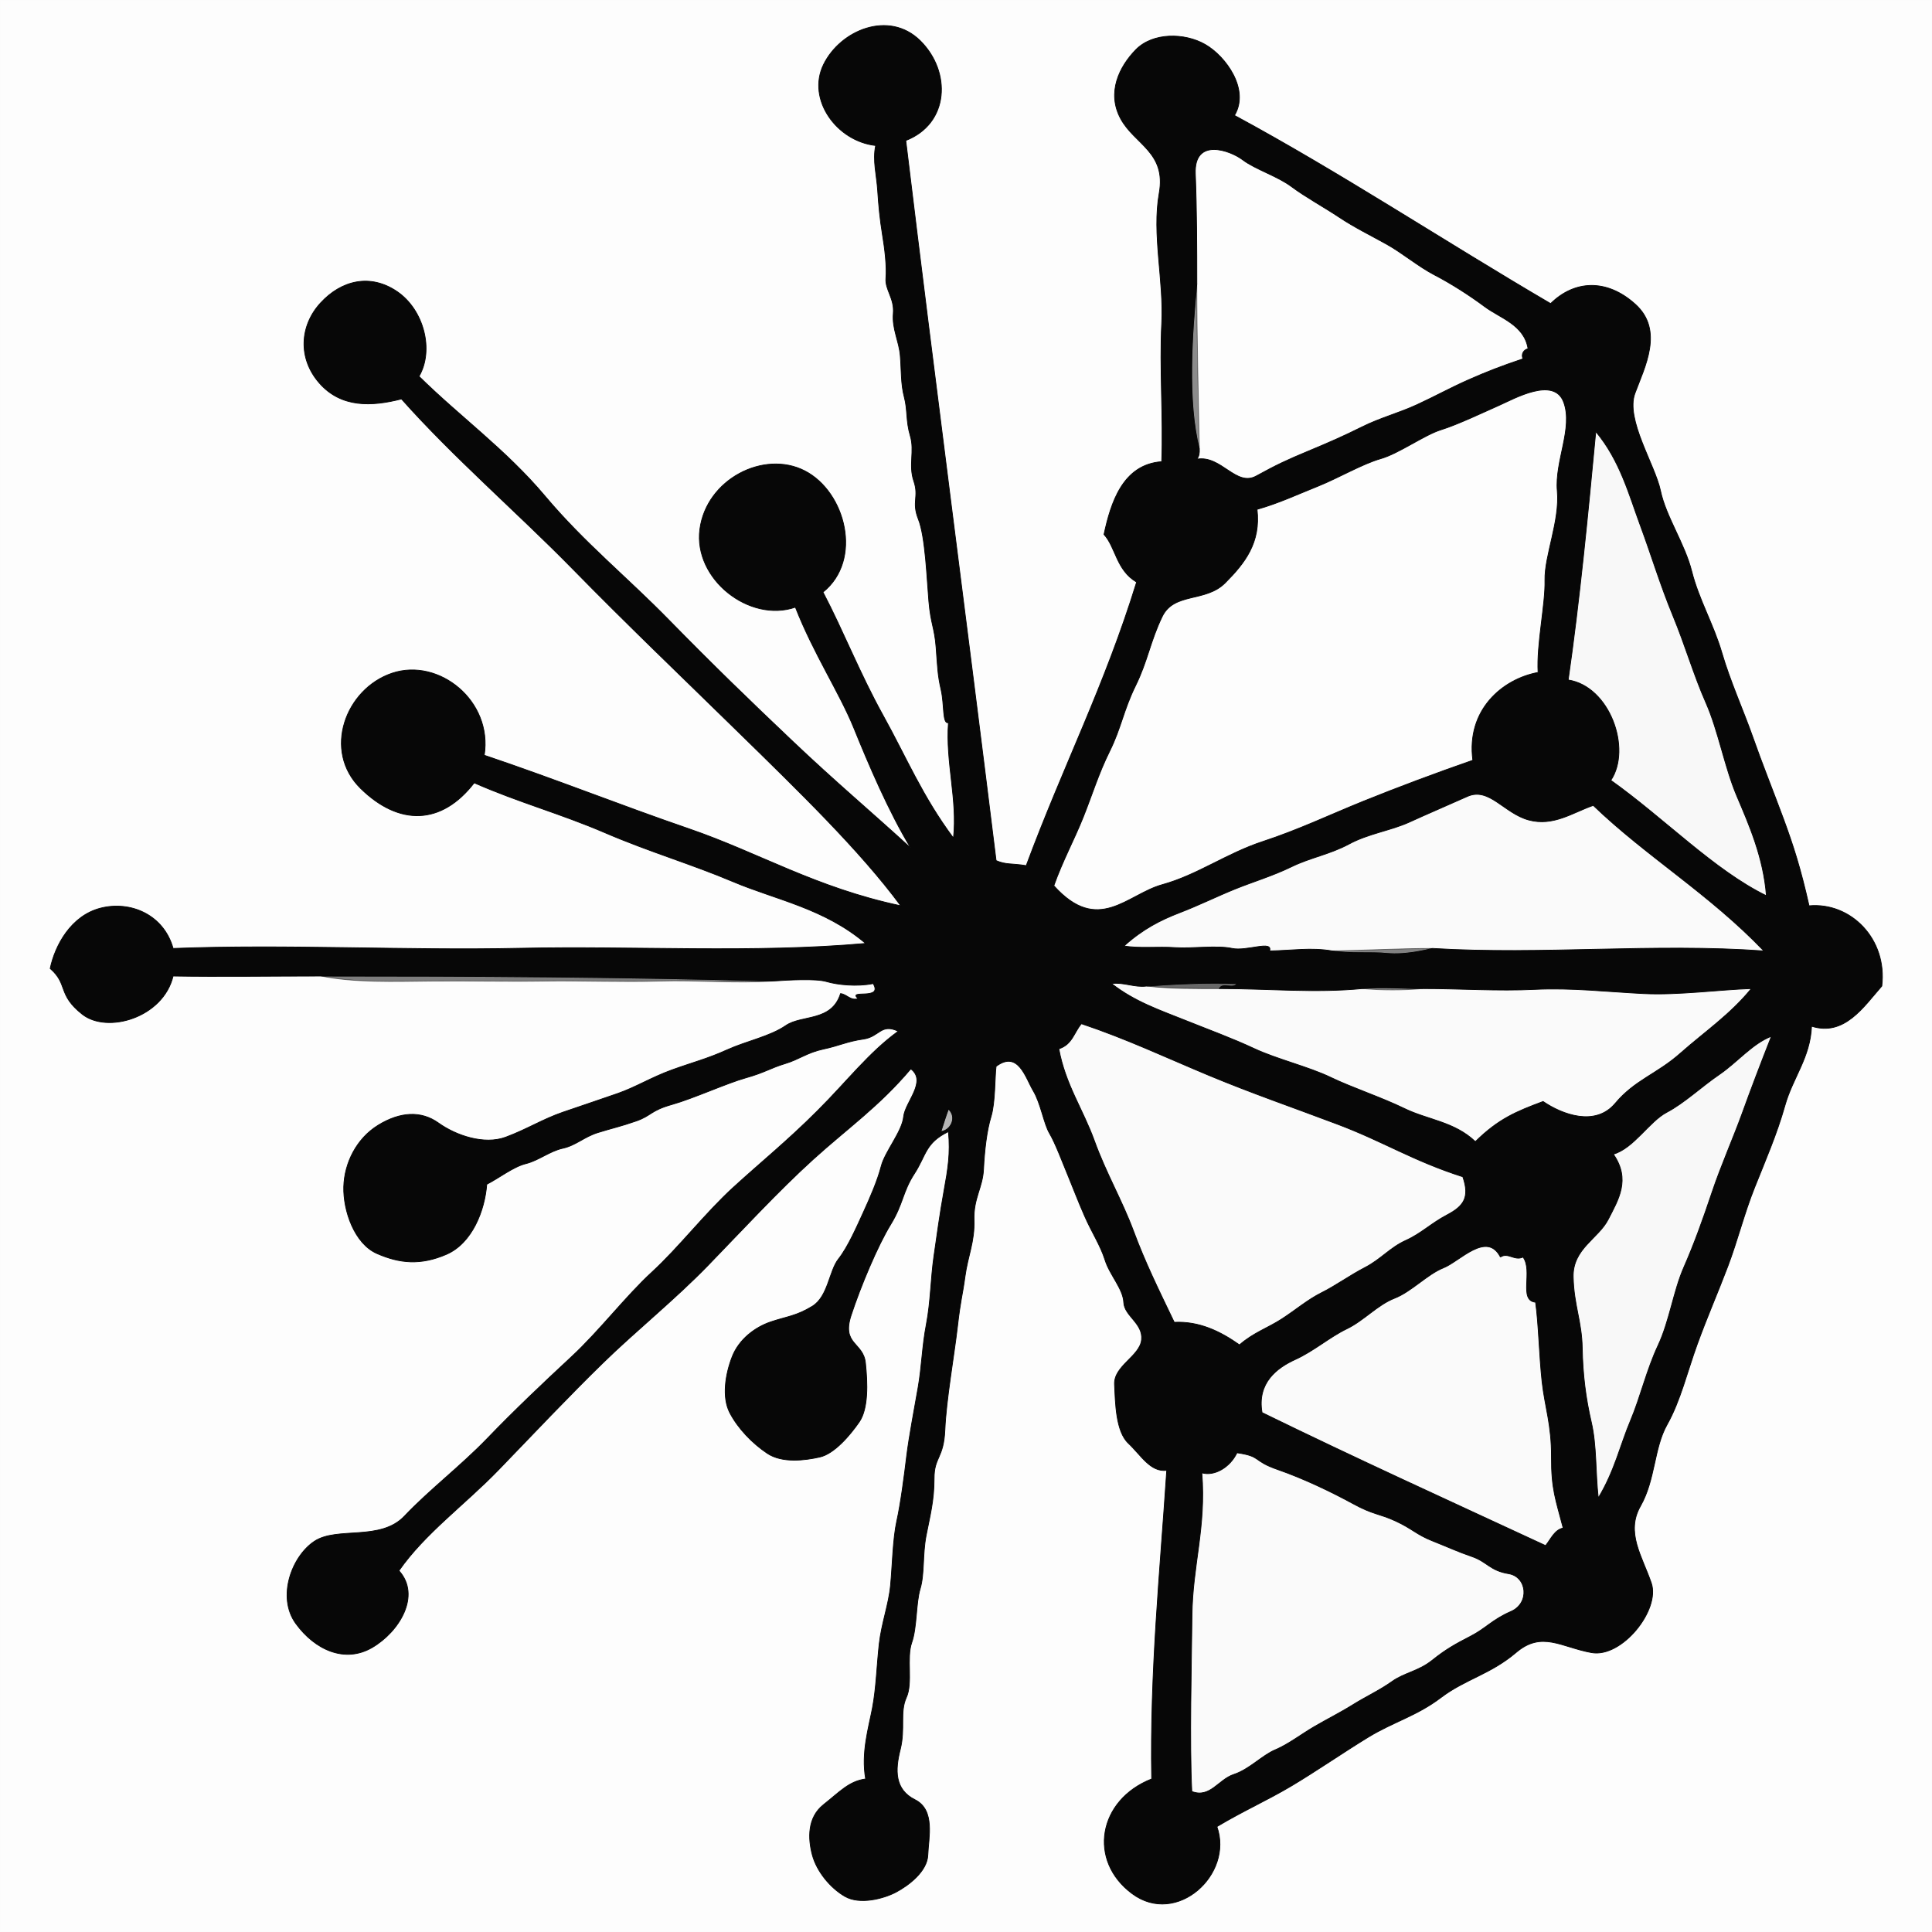 <svg xmlns="http://www.w3.org/2000/svg" xmlns:v="https://svgstorm.com"
viewBox = "0 0 770 770"
width="770"
height="770">
<g fill="None" fill-opacity="0.0" stroke="#000000" stroke-opacity="0.01" stroke-width="0.3"><path d="
M 0.00 770.00 
L 770.00 770.00
L 770.00 0.00
L 0.00 0.00
L 0.00 770.00
M 308.00 391.00 
C 293.01 392.02 278.05 390.54 263.00 391.00 C 247.95 391.46 232.03 390.77 217.00 391.00 C 201.97 391.23 186.90 390.85 172.00 391.00 C 157.10 391.15 141.34 391.72 128.00 389.00
C 108.42 389.00 87.17 389.32 69.00 389.00
C 64.99 405.64 42.72 412.10 32.75 404.20 C 22.79 396.30 27.26 392.30 20.00 386.00
C 21.91 376.88 28.22 364.97 40.08 361.94 C 51.94 358.91 65.23 364.49 69.00 378.00
C 114.19 376.25 161.66 378.91 207.07 377.93 C 252.49 376.94 300.51 380.00 345.00 376.00
C 328.54 361.99 309.04 358.54 292.23 351.42 C 275.42 344.31 259.02 339.58 241.08 331.87 C 223.14 324.16 206.84 319.85 189.00 312.00
C 175.96 328.89 159.06 329.24 143.75 314.25 C 128.45 299.26 137.70 274.51 156.30 268.29 C 174.90 262.07 196.41 279.30 193.00 301.00
C 222.53 310.97 246.82 320.77 274.70 330.35 C 302.57 339.93 325.06 353.79 359.00 361.00
C 342.78 338.97 317.70 314.71 294.75 292.25 C 271.81 269.79 249.63 248.61 228.25 226.75 C 206.87 204.90 180.59 182.19 160.00 159.00
C 148.07 162.08 135.96 162.54 127.30 152.70 C 118.65 142.85 119.44 129.79 127.75 120.75 C 136.06 111.70 147.57 108.94 158.25 116.19 C 168.93 123.45 173.07 139.57 167.00 150.00
C 183.27 166.06 201.59 179.14 217.25 197.75 C 232.90 216.36 249.88 229.98 266.75 247.25 C 283.62 264.51 299.27 279.67 316.25 295.75 C 333.22 311.83 346.37 322.81 363.00 338.00
C 354.15 323.39 346.14 304.54 340.36 290.29 C 334.58 276.04 324.33 260.69 317.00 242.00
C 298.68 248.33 276.32 230.79 278.93 210.92 C 281.55 191.05 304.37 179.28 320.71 187.64 C 337.05 196.00 343.98 223.19 328.00 236.00
C 336.13 251.54 342.67 268.39 351.93 285.08 C 361.20 301.78 367.57 317.33 380.00 334.00
C 381.66 318.68 376.83 303.87 378.00 288.00
C 375.52 288.75 376.44 280.84 375.07 274.92 C 373.69 269.00 373.67 265.71 373.07 257.93 C 372.47 250.14 370.98 248.77 370.20 239.75 C 369.42 230.73 368.83 213.97 366.03 206.96 C 363.23 199.94 366.38 198.16 364.20 191.75 C 362.02 185.35 364.60 179.78 362.80 173.75 C 361.00 167.72 361.78 163.46 360.40 158.25 C 359.01 153.04 359.28 147.55 358.80 141.75 C 358.32 135.96 355.50 131.09 356.02 124.97 C 356.54 118.86 352.68 115.51 353.08 110.87 C 353.48 106.23 352.62 99.04 351.67 93.33 C 350.73 87.61 350.14 81.61 349.78 75.78 C 349.42 69.95 347.72 63.91 349.00 58.00
C 333.36 56.24 321.50 39.56 328.21 25.76 C 334.92 11.97 354.35 3.95 366.77 16.24 C 379.19 28.52 378.42 49.22 361.00 56.00
C 372.80 153.62 384.87 244.87 397.00 343.00
C 401.08 344.75 403.05 344.01 409.00 345.00
C 424.03 304.58 440.15 273.63 453.00 232.00
C 444.85 227.19 444.70 218.13 440.00 213.00
C 442.71 200.42 447.45 185.11 463.00 184.00
C 463.67 166.47 462.10 146.27 463.00 129.00 C 463.90 111.73 459.07 93.38 462.00 77.00 C 464.93 60.62 452.15 57.58 446.61 47.25 C 441.06 36.91 446.03 26.58 452.75 19.75 C 459.48 12.93 472.07 13.01 480.30 17.71 C 488.53 22.41 498.19 35.69 492.00 46.00
C 534.29 68.85 575.02 95.82 618.00 121.00
C 627.33 111.76 640.23 110.85 651.75 121.25 C 663.27 131.65 655.46 146.33 651.61 156.75 C 647.75 167.18 659.61 185.19 661.79 195.57 C 663.97 205.95 671.46 216.60 674.26 227.75 C 677.07 238.90 682.93 248.77 686.26 260.19 C 689.59 271.60 694.91 283.33 698.58 293.77 C 702.24 304.21 706.68 315.21 710.76 326.25 C 714.83 337.29 717.68 346.22 721.00 361.00
C 737.50 359.49 752.27 374.12 750.00 393.00
C 742.69 401.33 735.07 413.14 722.00 409.00
C 721.47 421.61 714.52 429.44 711.36 440.71 C 708.19 451.99 703.48 462.78 699.29 473.30 C 695.09 483.82 692.57 494.27 688.60 504.75 C 684.63 515.22 680.38 524.88 676.43 535.77 C 672.47 546.66 669.75 558.30 664.42 567.77 C 659.10 577.24 659.79 589.73 653.81 600.25 C 647.82 610.76 654.47 620.22 658.13 630.92 C 661.79 641.61 646.41 660.83 634.30 658.65 C 622.20 656.46 614.50 649.86 604.25 658.59 C 593.99 667.32 583.94 669.23 574.25 676.59 C 564.56 683.94 555.32 686.23 545.25 692.39 C 535.18 698.55 524.60 705.88 514.75 711.75 C 504.89 717.62 495.72 721.59 485.75 728.19
C 491.73 747.02 468.99 767.86 451.25 754.74 C 433.51 741.62 437.59 717.41 459.00 709.00
C 458.26 666.34 462.29 626.98 465.00 586.00
C 458.50 586.81 454.82 580.04 449.74 575.25 C 444.65 570.46 444.56 559.13 444.20 551.75 C 443.84 544.37 454.30 540.54 454.97 533.97 C 455.65 527.40 448.12 524.53 447.87 519.08 C 447.62 513.63 442.27 508.13 440.43 502.23 C 438.58 496.33 435.17 491.27 432.29 484.70 C 429.41 478.12 428.17 474.66 425.87 469.08 C 423.56 463.50 420.57 455.52 418.29 451.70 C 416.01 447.88 414.81 439.75 411.81 434.75 C 408.80 429.76 405.85 418.37 397.00 425.00
C 396.43 429.37 396.70 439.39 394.98 445.03 C 393.25 450.67 392.36 458.59 391.99 466.01 C 391.63 473.43 387.93 477.54 388.21 486.23 C 388.50 494.92 385.71 500.57 384.61 508.75 C 383.50 516.93 382.90 517.46 381.60 528.75 C 380.30 540.03 377.09 558.12 376.60 569.75 C 376.12 581.39 372.26 580.53 372.29 589.30 C 372.32 598.08 370.55 604.52 369.09 612.10 C 367.64 619.68 368.49 627.36 366.74 633.19 C 364.99 639.01 365.52 648.57 363.36 654.70 C 361.20 660.83 363.88 670.76 361.22 676.56 C 358.56 682.37 360.89 688.97 358.80 697.25 C 356.71 705.53 356.52 713.22 364.70 717.30 C 372.87 721.39 370.02 732.62 369.80 739.25 C 369.59 745.87 362.00 751.54 357.08 754.13 C 352.16 756.72 342.68 759.23 336.75 755.81 C 330.81 752.39 325.45 745.72 323.74 739.25 C 322.03 732.79 321.70 724.39 328.23 719.23 C 334.76 714.07 338.33 709.92 345.00 709.00
C 343.15 698.62 346.20 688.61 347.71 680.70 C 349.22 672.80 349.47 663.53 350.40 655.25 C 351.32 646.96 354.19 639.51 354.92 631.87 C 355.65 624.23 355.84 613.31 357.40 606.26 C 358.97 599.20 360.41 588.12 361.35 580.30 C 362.30 572.49 364.44 561.45 365.92 552.92 C 367.40 544.39 367.48 536.74 369.20 527.75 C 370.92 518.77 370.93 509.61 372.20 500.75 C 373.47 491.90 374.57 483.74 376.20 474.75 C 377.83 465.76 378.82 459.74 378.00 451.00
C 368.68 455.51 369.18 460.46 364.42 467.77 C 359.67 475.08 360.06 479.73 354.94 488.08 C 349.82 496.44 343.03 512.57 339.20 524.25 C 335.37 535.93 344.03 534.94 344.92 543.13 C 345.81 551.32 346.11 561.46 342.42 566.77 C 338.74 572.08 332.52 579.41 326.70 580.71 C 320.88 582.02 311.75 583.22 305.77 579.21 C 299.79 575.21 294.10 569.28 290.87 563.08 C 287.64 556.88 289.09 547.72 291.80 540.75 C 294.51 533.78 300.91 528.94 307.25 526.81 C 313.60 524.68 317.43 524.49 323.75 520.61 C 330.08 516.73 330.41 506.52 334.19 501.75 C 337.97 496.98 341.65 488.49 344.13 483.08 C 346.61 477.67 349.71 470.59 351.21 464.77 C 352.71 458.94 359.55 450.95 360.13 445.08 C 360.71 439.21 369.59 431.00 363.00 426.00
C 350.25 441.06 337.90 449.56 324.08 462.08 C 310.26 474.61 295.69 490.39 282.25 504.25 C 268.80 518.11 253.57 530.27 240.25 543.25 C 226.93 556.22 212.10 571.93 198.75 585.75 C 185.40 599.57 169.30 611.16 159.00 626.00
C 167.93 635.88 159.14 650.34 148.30 656.64 C 137.46 662.94 125.55 657.60 117.91 647.08 C 110.27 636.56 116.22 620.31 125.30 614.29 C 134.39 608.27 151.62 614.41 161.25 604.20 C 170.88 593.99 183.79 584.13 194.25 573.25 C 204.70 562.37 216.56 551.14 227.75 540.75 C 238.94 530.36 249.41 516.56 259.92 506.92 C 270.43 497.28 281.00 483.54 292.25 473.25 C 303.51 462.97 313.68 454.80 325.75 442.75 C 337.83 430.70 346.18 419.58 358.00 411.00
C 351.07 407.71 350.54 413.23 344.08 414.13 C 337.62 415.04 334.48 416.78 328.08 418.13 C 321.69 419.49 318.52 422.23 312.87 423.92 C 307.22 425.61 304.74 427.48 297.23 429.58 C 289.72 431.67 276.30 437.81 267.76 440.21 C 259.23 442.61 259.68 444.62 253.61 446.76 C 247.54 448.89 243.70 449.70 238.25 451.40 C 232.81 453.10 229.46 456.52 224.29 457.64 C 219.12 458.77 214.61 462.53 209.61 463.76 C 204.61 464.98 198.86 469.53 194.00 472.00
C 193.22 482.42 188.20 495.46 177.92 499.92 C 167.63 504.37 159.26 503.55 150.25 499.60 C 141.24 495.65 136.75 482.51 137.00 473.00 C 137.25 463.48 142.13 453.72 150.77 448.42 C 159.41 443.13 167.79 442.57 174.77 447.58 C 181.75 452.58 193.00 456.41 201.56 453.22 C 210.13 450.03 216.10 446.13 224.30 443.29 C 232.49 440.46 239.05 438.31 246.24 435.79 C 253.42 433.27 259.65 429.37 267.77 426.42 C 275.89 423.48 281.93 421.97 289.77 418.42 C 297.61 414.88 306.85 413.10 313.19 408.74 C 319.53 404.38 331.48 407.33 335.00 396.00
C 337.50 396.23 339.05 399.01 342.00 398.00
C 337.48 394.07 352.14 398.92 348.00 392.00
C 341.51 393.33 333.72 392.48 329.43 391.21 C 325.14 389.95 314.41 390.56 308.00 391.00 Z"/>
</g>
<g fill="None" fill-opacity="0.0" stroke="#000000" stroke-opacity="0.97" stroke-width="0.3"><path d="
M 128.00 389.00 
C 187.88 389.00 249.32 389.30 308.00 391.00
C 314.41 390.56 325.14 389.95 329.43 391.21 C 333.72 392.48 341.51 393.33 348.00 392.00
C 352.14 398.92 337.48 394.07 342.00 398.00
C 339.05 399.01 337.50 396.23 335.00 396.00
C 331.48 407.33 319.53 404.38 313.19 408.74 C 306.85 413.10 297.61 414.88 289.77 418.42 C 281.93 421.97 275.89 423.48 267.77 426.42 C 259.65 429.37 253.42 433.27 246.24 435.79 C 239.05 438.31 232.49 440.46 224.30 443.29 C 216.10 446.13 210.13 450.03 201.56 453.22 C 193.00 456.41 181.75 452.58 174.77 447.58 C 167.79 442.57 159.41 443.13 150.77 448.42 C 142.13 453.72 137.25 463.48 137.00 473.00 C 136.75 482.51 141.24 495.65 150.25 499.60 C 159.26 503.55 167.63 504.37 177.92 499.92 C 188.20 495.46 193.22 482.42 194.00 472.00
C 198.86 469.53 204.61 464.98 209.61 463.76 C 214.61 462.53 219.12 458.77 224.29 457.64 C 229.46 456.52 232.81 453.10 238.25 451.40 C 243.70 449.70 247.54 448.89 253.61 446.76 C 259.68 444.62 259.23 442.61 267.76 440.21 C 276.30 437.81 289.72 431.67 297.23 429.58 C 304.74 427.48 307.22 425.61 312.87 423.92 C 318.52 422.23 321.69 419.49 328.08 418.13 C 334.48 416.78 337.62 415.04 344.08 414.13 C 350.54 413.23 351.07 407.71 358.00 411.00
C 346.18 419.58 337.83 430.70 325.75 442.75 C 313.68 454.80 303.51 462.97 292.25 473.25 C 281.00 483.54 270.43 497.28 259.92 506.92 C 249.41 516.56 238.94 530.36 227.75 540.75 C 216.56 551.14 204.70 562.37 194.25 573.25 C 183.79 584.13 170.88 593.99 161.25 604.20 C 151.62 614.41 134.39 608.27 125.30 614.29 C 116.22 620.31 110.27 636.56 117.91 647.08 C 125.55 657.60 137.46 662.94 148.30 656.64 C 159.14 650.34 167.93 635.88 159.00 626.00
C 169.30 611.16 185.40 599.57 198.75 585.75 C 212.10 571.93 226.93 556.22 240.25 543.25 C 253.57 530.27 268.80 518.11 282.25 504.25 C 295.69 490.39 310.26 474.61 324.08 462.08 C 337.90 449.56 350.25 441.06 363.00 426.00
C 369.59 431.00 360.71 439.21 360.13 445.08 C 359.55 450.95 352.71 458.94 351.21 464.77 C 349.71 470.59 346.61 477.67 344.13 483.08 C 341.65 488.49 337.97 496.98 334.19 501.75 C 330.41 506.52 330.08 516.73 323.75 520.61 C 317.43 524.49 313.60 524.68 307.25 526.81 C 300.91 528.94 294.51 533.78 291.80 540.75 C 289.09 547.72 287.64 556.88 290.87 563.08 C 294.10 569.28 299.79 575.21 305.77 579.21 C 311.75 583.22 320.88 582.02 326.70 580.71 C 332.52 579.41 338.74 572.08 342.42 566.77 C 346.11 561.46 345.81 551.32 344.92 543.13 C 344.03 534.94 335.37 535.93 339.20 524.25 C 343.03 512.57 349.82 496.44 354.94 488.08 C 360.06 479.73 359.67 475.08 364.42 467.77 C 369.18 460.46 368.68 455.51 378.00 451.00
C 378.82 459.74 377.83 465.76 376.20 474.75 C 374.57 483.74 373.47 491.90 372.20 500.75 C 370.93 509.61 370.92 518.77 369.20 527.75 C 367.48 536.74 367.40 544.39 365.92 552.92 C 364.44 561.45 362.30 572.49 361.35 580.30 C 360.41 588.12 358.97 599.20 357.40 606.26 C 355.84 613.31 355.65 624.23 354.92 631.87 C 354.19 639.51 351.32 646.96 350.40 655.25 C 349.47 663.53 349.22 672.80 347.71 680.70 C 346.20 688.61 343.15 698.62 345.00 709.00
C 338.33 709.92 334.76 714.07 328.23 719.23 C 321.70 724.39 322.03 732.79 323.74 739.25 C 325.45 745.72 330.81 752.39 336.75 755.81 C 342.68 759.23 352.16 756.72 357.08 754.13 C 362.00 751.54 369.59 745.87 369.80 739.25 C 370.02 732.62 372.87 721.39 364.70 717.30 C 356.52 713.22 356.71 705.53 358.80 697.25 C 360.89 688.97 358.56 682.37 361.22 676.56 C 363.88 670.76 361.20 660.83 363.36 654.70 C 365.52 648.57 364.99 639.01 366.74 633.19 C 368.49 627.36 367.64 619.68 369.09 612.10 C 370.55 604.52 372.32 598.08 372.29 589.30 C 372.26 580.53 376.12 581.39 376.60 569.75 C 377.09 558.12 380.30 540.03 381.60 528.75 C 382.90 517.46 383.50 516.93 384.61 508.75 C 385.71 500.57 388.50 494.92 388.21 486.23 C 387.93 477.54 391.63 473.43 391.99 466.01 C 392.36 458.59 393.25 450.67 394.98 445.03 C 396.70 439.39 396.43 429.37 397.00 425.00
C 405.85 418.37 408.80 429.76 411.81 434.75 C 414.81 439.75 416.01 447.88 418.29 451.70 C 420.57 455.52 423.56 463.50 425.87 469.08 C 428.17 474.66 429.41 478.12 432.29 484.70 C 435.17 491.27 438.58 496.33 440.43 502.23 C 442.27 508.13 447.62 513.63 447.87 519.08 C 448.12 524.53 455.65 527.40 454.97 533.97 C 454.30 540.54 443.84 544.37 444.20 551.75 C 444.56 559.13 444.65 570.46 449.74 575.25 C 454.82 580.04 458.50 586.81 465.00 586.00
C 462.29 626.98 458.26 666.34 459.00 709.00
C 437.59 717.41 433.51 741.62 451.25 754.74 C 468.99 767.86 491.73 747.02 485.00 728.00
C 495.72 721.59 504.89 717.62 514.75 711.75 C 524.60 705.88 535.18 698.55 545.25 692.39 C 555.32 686.23 564.56 683.94 574.25 676.59 C 583.94 669.23 593.99 667.32 604.25 658.59 C 614.50 649.86 622.20 656.46 634.30 658.65 C 646.41 660.83 661.79 641.61 658.13 630.92 C 654.47 620.22 647.82 610.76 653.81 600.25 C 659.79 589.73 659.10 577.24 664.42 567.77 C 669.75 558.30 672.47 546.66 676.43 535.77 C 680.38 524.88 684.63 515.22 688.60 504.75 C 692.57 494.27 695.09 483.82 699.29 473.30 C 703.48 462.78 708.19 451.99 711.36 440.71 C 714.52 429.44 721.47 421.61 722.00 409.00
C 735.07 413.14 742.69 401.33 750.00 393.00
C 752.27 374.12 737.50 359.49 721.00 361.00
C 717.68 346.22 714.83 337.29 710.76 326.25 C 706.68 315.21 702.24 304.21 698.58 293.77 C 694.91 283.33 689.59 271.60 686.26 260.19 C 682.93 248.77 677.07 238.90 674.26 227.75 C 671.46 216.60 663.97 205.95 661.79 195.57 C 659.61 185.19 647.75 167.18 651.61 156.75 C 655.46 146.33 663.27 131.65 651.75 121.25 C 640.23 110.85 627.33 111.76 618.00 121.00
C 575.02 95.82 534.29 68.85 492.00 46.00
C 498.19 35.69 488.53 22.41 480.30 17.71 C 472.07 13.01 459.48 12.93 452.75 19.75 C 446.03 26.58 441.06 36.91 446.61 47.25 C 452.15 57.58 464.93 60.62 462.00 77.00 C 459.07 93.38 463.90 111.73 463.00 129.00 C 462.10 146.27 463.67 166.47 463.00 184.00
C 447.45 185.11 442.71 200.42 440.00 213.00
C 444.70 218.13 444.85 227.19 453.00 232.00
C 440.15 273.63 424.03 304.58 409.00 345.00
C 403.05 344.01 401.08 344.75 397.00 343.00
C 384.87 244.87 372.80 153.62 361.00 56.00
C 378.42 49.22 379.19 28.52 366.77 16.24 C 354.35 3.95 334.92 11.97 328.21 25.76 C 321.50 39.56 333.36 56.24 349.00 58.00
C 347.72 63.91 349.42 69.95 349.78 75.78 C 350.14 81.61 350.73 87.61 351.67 93.33 C 352.62 99.04 353.48 106.23 353.08 110.87 C 352.68 115.51 356.54 118.86 356.02 124.97 C 355.50 131.09 358.32 135.96 358.80 141.75 C 359.28 147.55 359.01 153.04 360.40 158.25 C 361.78 163.46 361.00 167.72 362.80 173.75 C 364.60 179.78 362.02 185.35 364.20 191.75 C 366.38 198.16 363.23 199.94 366.03 206.96 C 368.83 213.97 369.42 230.73 370.20 239.75 C 370.98 248.77 372.47 250.14 373.07 257.93 C 373.67 265.71 373.69 269.00 375.07 274.92 C 376.44 280.84 375.52 288.75 378.00 288.00
C 376.83 303.87 381.66 318.68 380.00 334.00
C 367.57 317.33 361.20 301.78 351.93 285.08 C 342.67 268.39 336.13 251.54 328.00 236.00
C 343.98 223.19 337.05 196.00 320.71 187.64 C 304.37 179.28 281.55 191.05 278.93 210.92 C 276.32 230.79 298.68 248.33 317.00 242.00
C 324.33 260.69 334.58 276.04 340.36 290.29 C 346.14 304.54 354.15 323.39 363.00 338.00
C 346.37 322.81 333.22 311.83 316.25 295.75 C 299.27 279.67 283.62 264.51 266.75 247.25 C 249.88 229.98 232.90 216.36 217.25 197.75 C 201.59 179.14 183.27 166.06 167.00 150.00
C 173.07 139.57 168.93 123.45 158.25 116.19 C 147.57 108.94 136.06 111.70 127.75 120.75 C 119.44 129.79 118.65 142.85 127.30 152.70 C 135.96 162.54 148.07 162.08 160.00 159.00
C 180.59 182.19 206.87 204.90 228.25 226.75 C 249.63 248.61 271.81 269.79 294.75 292.25 C 317.70 314.71 342.78 338.97 359.00 361.00
C 325.06 353.79 302.57 339.93 274.70 330.35 C 246.82 320.77 222.53 310.97 193.00 301.00
C 196.41 279.30 174.90 262.07 156.30 268.29 C 137.70 274.51 128.45 299.26 143.75 314.25 C 159.06 329.24 175.96 328.89 189.00 312.00
C 206.84 319.85 223.14 324.16 241.08 331.87 C 259.02 339.58 275.42 344.31 292.23 351.42 C 309.04 358.54 328.54 361.99 345.00 376.00
C 300.51 380.00 252.49 376.94 207.07 377.93 C 161.66 378.91 114.19 376.25 69.00 378.00
C 65.23 364.49 51.94 358.91 40.08 361.94 C 28.22 364.97 21.91 376.88 20.00 386.00
C 27.26 392.30 22.79 396.30 32.75 404.20 C 42.72 412.10 64.99 405.64 69.00 389.00
C 87.17 389.32 108.42 389.00 128.00 389.00
M 478.00 179.00 
C 473.08 159.90 475.12 132.39 477.00 113.00
C 477.00 98.08 476.98 83.87 476.40 69.26 C 475.83 54.64 490.29 59.92 495.30 63.71 C 500.32 67.51 509.03 70.13 514.75 74.39 C 520.48 78.66 527.64 82.51 533.75 86.59 C 539.87 90.67 546.47 93.88 552.75 97.39 C 559.04 100.91 565.21 106.19 571.75 109.59 C 578.29 112.98 585.62 117.66 591.77 122.24 C 597.92 126.81 607.53 129.47 609.00 139.00
C 607.35 139.32 606.11 141.12 607.00 143.00
C 598.34 145.92 592.55 148.16 585.25 151.39 C 577.95 154.62 572.24 157.83 564.81 161.26 C 557.38 164.69 550.27 166.45 542.75 170.19 C 535.23 173.93 529.80 176.30 521.43 179.79 C 513.06 183.27 508.82 185.24 500.70 189.71 C 492.58 194.19 486.73 181.31 477.00 183.00
C 477.93 181.86 478.08 180.45 478.00 179.00
M 613.00 268.00 
C 598.89 270.60 584.32 282.84 587.00 303.00
C 572.61 307.99 556.79 313.91 543.25 319.39 C 529.71 324.87 517.68 330.66 503.25 335.40 C 488.83 340.14 477.23 348.71 463.23 352.58 C 449.23 356.44 437.69 372.69 420.00 353.00
C 423.57 342.96 428.06 334.84 431.71 325.70 C 435.37 316.55 437.79 308.39 442.30 299.30 C 446.81 290.20 447.78 283.03 452.59 273.25 C 457.40 263.47 458.44 255.59 463.19 245.75 C 467.94 235.91 480.43 240.20 488.30 232.30 C 496.17 224.40 502.54 216.24 501.00 203.00
C 509.60 200.58 517.18 197.01 525.24 193.79 C 533.30 190.56 543.03 184.86 550.25 182.81 C 557.48 180.76 567.72 173.32 574.30 171.29 C 580.88 169.26 592.05 163.95 597.77 161.42 C 603.49 158.90 619.33 149.91 623.19 160.25 C 627.05 170.60 619.59 183.76 620.66 195.68 C 621.73 207.59 615.52 221.45 615.74 231.19 C 615.97 240.92 612.35 256.80 613.00 268.00
M 704.00 357.00 
C 683.11 346.78 663.52 326.33 642.00 311.00
C 650.42 298.38 641.54 273.53 625.00 271.00
C 629.54 239.62 632.88 205.09 636.00 172.00
C 645.64 183.48 649.29 197.36 653.71 209.30 C 658.14 221.25 661.66 233.07 666.71 245.30 C 671.76 257.53 674.98 268.96 679.92 280.13 C 684.85 291.30 687.37 305.84 692.21 317.24 C 697.05 328.63 702.84 341.76 704.00 357.00
M 571.00 378.00 
C 568.34 378.68 559.94 380.67 553.00 380.00 C 546.06 379.33 537.84 380.18 531.00 379.00
C 522.46 377.53 515.09 378.83 506.00 379.00
C 507.36 374.55 496.94 379.27 490.98 377.98 C 485.01 376.68 474.99 378.14 468.33 377.67 C 461.67 377.20 453.82 378.08 448.00 377.00
C 455.48 370.26 462.54 366.68 470.19 363.74 C 477.84 360.80 485.12 357.19 492.30 354.29 C 499.49 351.39 507.29 349.07 514.77 345.42 C 522.25 341.78 530.07 340.48 537.71 336.36 C 545.36 332.23 554.37 331.00 561.70 327.65 C 569.02 324.30 576.05 321.34 584.77 317.43 C 593.49 313.51 599.39 324.12 609.25 326.80 C 619.10 329.48 626.91 323.78 635.00 321.00
C 656.16 341.36 681.19 356.22 703.00 379.00
C 659.16 375.84 614.84 380.66 571.00 378.00
M 457.00 393.00 
C 468.20 392.14 481.07 391.56 493.00 392.00
C 491.67 394.50 487.26 391.43 486.00 394.00
C 505.27 394.00 524.10 395.83 543.00 394.00
C 550.74 393.25 558.81 394.00 567.00 394.00
C 582.07 394.00 596.92 395.05 611.67 394.33 C 626.43 393.61 640.98 395.31 655.00 396.00 C 669.02 396.69 685.05 394.43 698.00 394.00
C 689.60 404.35 679.22 411.36 669.75 419.75 C 660.29 428.14 651.63 430.35 643.75 439.75 C 635.86 449.15 622.67 444.24 615.00 439.00
C 604.31 443.00 597.29 445.86 588.00 455.00
C 579.70 447.05 569.01 446.32 559.75 441.81 C 550.49 437.30 538.93 433.52 530.29 429.36 C 521.64 425.19 508.95 422.15 499.92 417.94 C 490.89 413.73 482.15 410.57 472.25 406.60 C 462.35 402.63 452.22 399.23 443.00 392.00
C 447.91 391.35 452.07 393.65 457.00 393.00
M 583.00 469.00 
C 585.90 477.34 583.24 480.76 576.75 484.19 C 570.26 487.61 566.49 491.57 560.25 494.39 C 554.00 497.22 550.41 501.84 544.08 505.13 C 537.76 508.42 532.38 512.38 526.75 515.19 C 521.11 518.00 516.33 522.16 510.75 525.75 C 505.16 529.34 499.57 531.14 494.00 536.00
C 486.33 530.58 477.93 526.52 468.00 527.00
C 461.45 513.38 456.37 503.02 451.81 490.75 C 447.25 478.48 440.80 467.48 436.20 454.75 C 431.60 442.02 424.62 432.27 422.00 418.00
C 427.38 416.30 428.05 411.43 431.00 408.00
C 448.85 413.97 464.62 421.43 481.77 428.58 C 498.92 435.72 514.66 441.11 533.08 448.06 C 551.50 455.01 563.08 462.62 583.00 469.00
M 706.00 413.00 
C 701.60 424.20 697.86 434.01 694.36 443.71 C 690.85 453.42 685.92 464.49 682.29 475.30 C 678.67 486.10 675.25 495.63 671.08 505.13 C 666.92 514.63 665.40 526.44 660.81 536.25 C 656.21 546.05 653.84 556.68 649.81 566.25 C 645.77 575.81 643.52 586.21 637.00 597.00
C 635.84 586.77 636.39 576.10 634.21 566.77 C 632.04 557.44 630.80 547.99 630.61 537.25 C 630.41 526.51 627.29 520.33 627.00 509.00 C 626.71 497.67 637.02 493.71 640.97 485.97 C 644.92 478.22 650.05 470.14 643.00 460.00
C 651.18 457.62 657.28 446.99 664.30 443.30 C 671.32 439.61 678.14 433.09 685.25 428.24 C 692.35 423.40 698.34 415.98 706.00 413.00
M 375.00 451.00 
C 376.26 447.05 376.92 444.91 378.00 442.00
C 381.51 445.14 379.07 450.51 375.00 451.00
M 598.00 501.00 
C 600.99 498.94 603.66 502.67 607.00 501.00
C 611.10 506.50 605.09 518.33 612.00 519.00
C 613.20 527.29 613.47 540.55 614.60 550.75 C 615.74 560.95 618.39 567.75 618.33 580.67 C 618.27 593.59 620.02 597.57 623.00 609.00
C 619.55 609.72 618.14 613.33 616.00 616.00
C 575.62 597.26 541.64 581.86 503.00 563.00
C 500.92 551.14 508.93 545.14 516.25 541.81 C 523.58 538.48 529.97 532.87 536.75 529.61 C 543.54 526.34 548.98 520.07 555.77 517.42 C 562.56 514.78 568.83 507.86 575.30 505.29 C 581.78 502.72 592.59 490.46 598.00 501.00
M 475.00 714.00 
C 474.02 694.19 474.86 663.99 475.07 643.92 C 475.28 623.86 480.74 608.78 479.00 587.00
C 484.02 588.46 490.24 584.80 493.00 579.00
C 503.07 580.48 498.92 582.12 509.30 585.71 C 519.68 589.31 530.94 594.75 539.19 599.26 C 547.43 603.77 549.57 603.14 556.23 606.21 C 562.89 609.28 564.50 611.59 570.92 614.13 C 577.34 616.67 580.80 618.35 586.75 620.40 C 592.69 622.45 593.85 625.99 601.25 627.19 C 608.66 628.39 609.77 638.95 602.23 642.24 C 594.69 645.52 592.25 648.96 586.08 652.13 C 579.92 655.30 576.16 657.41 570.75 661.75 C 565.33 666.09 559.70 666.65 554.75 670.19 C 549.79 673.72 544.33 676.21 539.25 679.39 C 534.16 682.57 528.93 685.16 523.75 688.19 C 518.56 691.22 513.48 695.19 508.25 697.39 C 503.01 699.60 497.92 705.18 491.75 707.20 C 485.59 709.21 482.31 716.79 475.00 714.00 Z"/>
</g>
<g fill="None" fill-opacity="0.0" stroke="#000000" stroke-opacity="0.01" stroke-width="0.3"><path d="
M 477.00 113.00 
C 477.00 134.57 477.60 157.06 478.00 179.00
C 478.08 180.45 477.93 181.86 477.00 183.00
C 486.73 181.31 492.58 194.19 500.70 189.71 C 508.82 185.24 513.06 183.27 521.43 179.79 C 529.80 176.30 535.23 173.93 542.75 170.19 C 550.27 166.45 557.38 164.69 564.81 161.26 C 572.24 157.83 577.95 154.62 585.25 151.39 C 592.55 148.16 598.34 145.92 607.00 143.00
C 606.11 141.12 607.35 139.32 609.00 139.00
C 607.53 129.47 597.92 126.81 591.77 122.24 C 585.62 117.66 578.29 112.98 571.75 109.59 C 565.21 106.19 559.04 100.91 552.75 97.39 C 546.47 93.88 539.87 90.67 533.75 86.59 C 527.64 82.51 520.48 78.66 514.75 74.39 C 509.03 70.13 500.32 67.51 495.30 63.71 C 490.29 59.92 475.83 54.64 476.40 69.26 C 476.98 83.87 477.00 98.08 477.00 113.00 Z"/>
</g>
<g fill="None" fill-opacity="0.0" stroke="#000000" stroke-opacity="0.45" stroke-width="0.3"><path d="
M 478.00 179.00 
C 477.60 157.06 477.00 134.57 477.00 113.00
C 475.12 132.39 473.08 159.90 478.00 179.00 Z"/>
</g>
<g fill="None" fill-opacity="0.0" stroke="#000000" stroke-opacity="0.01" stroke-width="0.3"><path d="
M 613.00 268.00 
C 612.35 256.80 615.97 240.92 615.74 231.19 C 615.52 221.45 621.73 207.59 620.66 195.68 C 619.59 183.76 627.05 170.60 623.19 160.25 C 619.33 149.91 603.49 158.90 597.77 161.42 C 592.05 163.95 580.88 169.26 574.30 171.29 C 567.72 173.32 557.48 180.76 550.25 182.81 C 543.03 184.86 533.30 190.56 525.24 193.79 C 517.18 197.01 509.60 200.58 501.00 203.00
C 502.54 216.24 496.17 224.40 488.30 232.30 C 480.43 240.20 467.94 235.91 463.19 245.75 C 458.44 255.59 457.40 263.47 452.59 273.25 C 447.78 283.03 446.81 290.20 442.30 299.30 C 437.79 308.39 435.37 316.55 431.71 325.70 C 428.06 334.84 423.57 342.96 420.00 353.00
C 437.69 372.69 449.23 356.44 463.23 352.58 C 477.23 348.71 488.83 340.14 503.25 335.40 C 517.68 330.66 529.71 324.87 543.25 319.39 C 556.79 313.91 572.61 307.99 587.00 303.00
C 584.32 282.84 598.89 270.60 613.00 268.00 Z"/>
</g>
<g fill="None" fill-opacity="0.0" stroke="#000000" stroke-opacity="0.03" stroke-width="0.3"><path d="
M 704.00 357.00 
C 702.84 341.76 697.05 328.63 692.21 317.24 C 687.37 305.84 684.85 291.30 679.92 280.13 C 674.98 268.96 671.76 257.53 666.71 245.30 C 661.66 233.07 658.14 221.25 653.71 209.30 C 649.29 197.36 645.64 183.48 636.00 172.00
C 632.88 205.09 629.54 239.62 625.00 271.00
C 641.54 273.53 650.42 298.38 642.00 311.00
C 663.52 326.33 683.11 346.78 704.00 357.00 Z"/>
</g>
<g fill="None" fill-opacity="0.0" stroke="#000000" stroke-opacity="0.02" stroke-width="0.3"><path d="
M 531.00 379.00 
C 543.49 378.78 557.77 378.00 571.00 378.00
C 614.84 380.66 659.16 375.84 703.00 379.00
C 681.19 356.22 656.16 341.36 635.00 321.00
C 626.91 323.78 619.10 329.48 609.25 326.80 C 599.39 324.12 593.49 313.51 584.77 317.43 C 576.05 321.34 569.02 324.30 561.70 327.65 C 554.37 331.00 545.36 332.23 537.71 336.36 C 530.07 340.48 522.25 341.78 514.77 345.42 C 507.29 349.07 499.49 351.39 492.30 354.29 C 485.12 357.19 477.84 360.80 470.19 363.74 C 462.54 366.68 455.48 370.26 448.00 377.00
C 453.82 378.08 461.67 377.20 468.33 377.67 C 474.99 378.14 485.01 376.68 490.98 377.98 C 496.94 379.27 507.36 374.55 506.00 379.00
C 515.09 378.83 522.46 377.53 531.00 379.00 Z"/>
</g>
<g fill="None" fill-opacity="0.0" stroke="#000000" stroke-opacity="0.49" stroke-width="0.3"><path d="
M 531.00 379.00 
C 537.84 380.18 546.06 379.33 553.00 380.00 C 559.94 380.67 568.34 378.68 571.00 378.00
C 557.77 378.00 543.49 378.78 531.00 379.00 Z"/>
</g>
<g fill="None" fill-opacity="0.0" stroke="#000000" stroke-opacity="0.51" stroke-width="0.3"><path d="
M 308.00 391.00 
C 249.32 389.30 187.88 389.00 128.00 389.00
C 141.34 391.72 157.10 391.15 172.00 391.00 C 186.90 390.85 201.97 391.23 217.00 391.00 C 232.03 390.77 247.95 391.46 263.00 391.00 C 278.05 390.54 293.01 392.02 308.00 391.00 Z"/>
</g>
<g fill="None" fill-opacity="0.0" stroke="#000000" stroke-opacity="0.02" stroke-width="0.3"><path d="
M 567.00 394.00 
C 559.45 394.73 550.48 394.72 543.00 394.00
C 524.10 395.83 505.27 394.00 486.00 394.00
C 476.27 394.00 466.34 394.10 457.00 393.00
C 452.07 393.65 447.91 391.35 443.00 392.00
C 452.22 399.23 462.35 402.63 472.25 406.60 C 482.15 410.57 490.89 413.73 499.92 417.94 C 508.95 422.15 521.64 425.19 530.29 429.36 C 538.93 433.52 550.49 437.30 559.75 441.81 C 569.01 446.32 579.70 447.05 588.00 455.00
C 597.29 445.86 604.31 443.00 615.00 439.00
C 622.67 444.24 635.86 449.15 643.75 439.75 C 651.63 430.35 660.29 428.14 669.75 419.75 C 679.22 411.36 689.60 404.35 698.00 394.00
C 685.05 394.43 669.02 396.69 655.00 396.00 C 640.98 395.31 626.43 393.61 611.67 394.33 C 596.92 395.05 582.07 394.00 567.00 394.00 Z"/>
</g>
<g fill="None" fill-opacity="0.0" stroke="#000000" stroke-opacity="0.59" stroke-width="0.3"><path d="
M 457.00 393.00 
C 466.34 394.10 476.27 394.00 486.00 394.00
C 487.26 391.43 491.67 394.50 493.00 392.00
C 481.07 391.56 468.20 392.14 457.00 393.00 Z"/>
</g>
<g fill="None" fill-opacity="0.0" stroke="#000000" stroke-opacity="0.46" stroke-width="0.3"><path d="
M 543.00 394.00 
C 550.48 394.72 559.45 394.73 567.00 394.00
C 558.81 394.00 550.74 393.25 543.00 394.00 Z"/>
</g>
<g fill="None" fill-opacity="0.0" stroke="#000000" stroke-opacity="0.02" stroke-width="0.3"><path d="
M 583.00 469.00 
C 563.08 462.62 551.50 455.01 533.08 448.06 C 514.66 441.11 498.92 435.72 481.77 428.58 C 464.62 421.43 448.85 413.97 431.00 408.00
C 428.05 411.43 427.38 416.30 422.00 418.00
C 424.62 432.27 431.60 442.02 436.20 454.75 C 440.80 467.48 447.25 478.48 451.81 490.75 C 456.37 503.02 461.45 513.38 468.00 527.00
C 477.93 526.52 486.33 530.58 494.00 536.00
C 499.57 531.14 505.16 529.34 510.75 525.75 C 516.33 522.16 521.11 518.00 526.75 515.19 C 532.38 512.38 537.76 508.42 544.08 505.13 C 550.41 501.84 554.00 497.22 560.25 494.39 C 566.49 491.57 570.26 487.61 576.75 484.19 C 583.24 480.76 585.90 477.34 583.00 469.00 Z"/>
</g>
<g fill="None" fill-opacity="0.0" stroke="#000000" stroke-opacity="0.03" stroke-width="0.3"><path d="
M 706.00 413.00 
C 698.34 415.98 692.35 423.40 685.25 428.24 C 678.14 433.09 671.32 439.61 664.30 443.30 C 657.28 446.99 651.18 457.62 643.00 460.00
C 650.05 470.14 644.92 478.22 640.97 485.97 C 637.02 493.71 626.71 497.67 627.00 509.00 C 627.29 520.33 630.41 526.51 630.61 537.25 C 630.80 547.99 632.04 557.44 634.21 566.77 C 636.39 576.10 635.84 586.77 637.00 597.00
C 643.52 586.21 645.77 575.81 649.81 566.25 C 653.84 556.68 656.21 546.05 660.81 536.25 C 665.40 526.44 666.92 514.63 671.08 505.13 C 675.25 495.63 678.67 486.10 682.29 475.30 C 685.92 464.49 690.85 453.42 694.36 443.71 C 697.86 434.01 701.60 424.20 706.00 413.00 Z"/>
</g>
<g fill="None" fill-opacity="0.0" stroke="#000000" stroke-opacity="0.29" stroke-width="0.3"><path d="
M 375.00 451.00 
C 379.07 450.51 381.51 445.14 378.00 442.00
C 376.92 444.91 376.26 447.05 375.00 451.00 Z"/>
</g>
<g fill="None" fill-opacity="0.0" stroke="#000000" stroke-opacity="0.02" stroke-width="0.3"><path d="
M 598.00 501.00 
C 592.59 490.46 581.78 502.72 575.30 505.29 C 568.83 507.86 562.56 514.78 555.77 517.42 C 548.98 520.07 543.54 526.34 536.75 529.61 C 529.97 532.87 523.58 538.48 516.25 541.81 C 508.93 545.14 500.92 551.14 503.00 563.00
C 541.64 581.86 575.62 597.26 616.00 616.00
C 618.14 613.33 619.55 609.72 623.00 609.00
C 620.02 597.57 618.27 593.59 618.33 580.67 C 618.39 567.75 615.74 560.95 614.60 550.75 C 613.47 540.55 613.20 527.29 612.00 519.00
C 605.09 518.33 611.10 506.50 607.00 501.00
C 603.66 502.67 600.99 498.94 598.00 501.00 Z"/>
</g>
<g fill="None" fill-opacity="0.0" stroke="#000000" stroke-opacity="0.02" stroke-width="0.3"><path d="
M 475.00 714.00 
C 482.31 716.79 485.59 709.21 491.75 707.20 C 497.92 705.18 503.01 699.60 508.25 697.39 C 513.48 695.19 518.56 691.22 523.75 688.19 C 528.93 685.16 534.16 682.57 539.25 679.39 C 544.33 676.21 549.79 673.72 554.75 670.19 C 559.70 666.65 565.33 666.09 570.75 661.75 C 576.16 657.41 579.92 655.30 586.08 652.13 C 592.25 648.96 594.69 645.52 602.23 642.24 C 609.77 638.95 608.66 628.39 601.25 627.19 C 593.85 625.99 592.69 622.45 586.75 620.40 C 580.80 618.35 577.34 616.67 570.92 614.13 C 564.50 611.59 562.89 609.28 556.23 606.21 C 549.57 603.14 547.43 603.77 539.19 599.26 C 530.94 594.75 519.68 589.31 509.30 585.71 C 498.92 582.12 503.07 580.48 493.00 579.00
C 490.24 584.80 484.02 588.46 479.00 587.00
C 480.74 608.78 475.28 623.86 475.07 643.92 C 474.86 663.99 474.02 694.19 475.00 714.00 Z"/>
</g>
<g fill="#000000" fill-opacity="0.01" stroke="None">
<path d="
M 0.00 770.00 
L 770.00 770.00
L 770.00 0.00
L 0.00 0.00
L 0.00 770.00
M 308.00 391.00 
C 293.01 392.02 278.05 390.54 263.00 391.00 C 247.95 391.46 232.03 390.77 217.00 391.00 C 201.97 391.23 186.90 390.85 172.00 391.00 C 157.10 391.15 141.34 391.72 128.00 389.00
C 108.42 389.00 87.17 389.32 69.00 389.00
C 64.99 405.64 42.72 412.10 32.75 404.20 C 22.79 396.30 27.26 392.30 20.00 386.00
C 21.91 376.88 28.22 364.97 40.08 361.94 C 51.94 358.91 65.23 364.49 69.00 378.00
C 114.19 376.25 161.66 378.91 207.07 377.93 C 252.49 376.94 300.51 380.00 345.00 376.00
C 328.54 361.99 309.04 358.54 292.23 351.42 C 275.42 344.31 259.02 339.58 241.08 331.87 C 223.14 324.16 206.84 319.85 189.00 312.00
C 175.96 328.89 159.06 329.24 143.75 314.25 C 128.45 299.26 137.70 274.51 156.30 268.29 C 174.90 262.07 196.41 279.30 193.00 301.00
C 222.53 310.97 246.82 320.77 274.70 330.35 C 302.57 339.93 325.06 353.79 359.00 361.00
C 342.78 338.97 317.70 314.71 294.75 292.25 C 271.81 269.79 249.63 248.61 228.25 226.75 C 206.87 204.90 180.59 182.19 160.00 159.00
C 148.07 162.08 135.96 162.54 127.30 152.70 C 118.65 142.85 119.44 129.79 127.75 120.75 C 136.06 111.70 147.57 108.94 158.25 116.19 C 168.93 123.45 173.07 139.57 167.00 150.00
C 183.27 166.06 201.59 179.14 217.25 197.75 C 232.90 216.36 249.88 229.98 266.75 247.25 C 283.62 264.51 299.27 279.67 316.25 295.75 C 333.22 311.83 346.37 322.81 363.00 338.00
C 354.15 323.39 346.14 304.54 340.36 290.29 C 334.58 276.04 324.33 260.69 317.00 242.00
C 298.68 248.33 276.32 230.79 278.93 210.92 C 281.55 191.05 304.37 179.28 320.71 187.64 C 337.05 196.00 343.98 223.19 328.00 236.00
C 336.13 251.54 342.67 268.39 351.93 285.08 C 361.20 301.78 367.57 317.33 380.00 334.00
C 381.66 318.68 376.83 303.87 378.00 288.00
C 375.52 288.75 376.44 280.84 375.07 274.92 C 373.69 269.00 373.67 265.71 373.07 257.93 C 372.47 250.14 370.98 248.77 370.20 239.75 C 369.42 230.73 368.83 213.97 366.03 206.96 C 363.23 199.94 366.38 198.16 364.20 191.75 C 362.02 185.35 364.60 179.78 362.80 173.75 C 361.00 167.72 361.78 163.46 360.40 158.25 C 359.01 153.04 359.28 147.55 358.80 141.75 C 358.32 135.96 355.50 131.09 356.02 124.97 C 356.54 118.86 352.68 115.51 353.08 110.87 C 353.48 106.23 352.62 99.04 351.67 93.33 C 350.73 87.61 350.14 81.61 349.78 75.78 C 349.42 69.95 347.72 63.91 349.00 58.00
C 333.36 56.24 321.50 39.56 328.21 25.76 C 334.92 11.97 354.35 3.95 366.77 16.24 C 379.19 28.52 378.42 49.22 361.00 56.00
C 372.80 153.62 384.87 244.87 397.00 343.00
C 401.08 344.75 403.05 344.01 409.00 345.00
C 424.03 304.58 440.15 273.63 453.00 232.00
C 444.85 227.19 444.70 218.13 440.00 213.00
C 442.71 200.42 447.45 185.11 463.00 184.00
C 463.67 166.47 462.10 146.27 463.00 129.00 C 463.90 111.73 459.07 93.38 462.00 77.00 C 464.93 60.62 452.15 57.58 446.61 47.25 C 441.06 36.91 446.03 26.58 452.75 19.75 C 459.48 12.93 472.07 13.01 480.30 17.71 C 488.53 22.41 498.19 35.69 492.00 46.00
C 534.29 68.85 575.02 95.82 618.00 121.00
C 627.33 111.76 640.23 110.85 651.75 121.25 C 663.27 131.65 655.46 146.33 651.61 156.75 C 647.75 167.18 659.61 185.19 661.79 195.57 C 663.97 205.95 671.46 216.60 674.26 227.75 C 677.07 238.90 682.93 248.77 686.26 260.19 C 689.59 271.60 694.91 283.33 698.58 293.77 C 702.24 304.21 706.68 315.21 710.76 326.25 C 714.83 337.29 717.68 346.22 721.00 361.00
C 737.50 359.49 752.27 374.12 750.00 393.00
C 742.69 401.33 735.07 413.14 722.00 409.00
C 721.47 421.61 714.52 429.44 711.36 440.71 C 708.19 451.99 703.48 462.78 699.29 473.30 C 695.09 483.82 692.57 494.27 688.60 504.75 C 684.63 515.22 680.38 524.88 676.43 535.77 C 672.47 546.66 669.75 558.30 664.42 567.77 C 659.10 577.24 659.79 589.73 653.81 600.25 C 647.82 610.76 654.47 620.22 658.13 630.92 C 661.79 641.61 646.41 660.83 634.30 658.65 C 622.20 656.46 614.50 649.86 604.25 658.59 C 593.99 667.32 583.94 669.23 574.25 676.59 C 564.56 683.94 555.32 686.23 545.25 692.39 C 535.18 698.55 524.60 705.88 514.75 711.75 C 504.89 717.62 495.72 721.59 485.75 728.19
C 491.73 747.02 468.99 767.86 451.25 754.74 C 433.51 741.62 437.59 717.41 459.00 709.00
C 458.26 666.34 462.29 626.98 465.00 586.00
C 458.50 586.81 454.82 580.04 449.74 575.25 C 444.65 570.46 444.56 559.13 444.20 551.75 C 443.84 544.37 454.30 540.54 454.97 533.97 C 455.65 527.40 448.12 524.53 447.87 519.08 C 447.62 513.63 442.27 508.13 440.43 502.23 C 438.58 496.33 435.17 491.27 432.29 484.70 C 429.41 478.12 428.17 474.66 425.87 469.08 C 423.56 463.50 420.57 455.52 418.29 451.70 C 416.01 447.88 414.81 439.75 411.81 434.75 C 408.80 429.76 405.85 418.37 397.00 425.00
C 396.43 429.37 396.70 439.39 394.98 445.03 C 393.25 450.67 392.36 458.59 391.99 466.01 C 391.63 473.43 387.93 477.54 388.21 486.23 C 388.50 494.92 385.71 500.57 384.61 508.75 C 383.50 516.93 382.90 517.46 381.60 528.75 C 380.30 540.03 377.09 558.12 376.60 569.75 C 376.12 581.39 372.26 580.53 372.29 589.30 C 372.32 598.08 370.55 604.52 369.09 612.10 C 367.64 619.68 368.49 627.36 366.74 633.19 C 364.99 639.01 365.52 648.57 363.36 654.70 C 361.20 660.83 363.88 670.76 361.22 676.56 C 358.56 682.37 360.89 688.97 358.80 697.25 C 356.71 705.53 356.52 713.22 364.70 717.30 C 372.87 721.39 370.02 732.62 369.80 739.25 C 369.59 745.87 362.00 751.54 357.08 754.13 C 352.16 756.72 342.68 759.23 336.75 755.81 C 330.81 752.39 325.45 745.72 323.74 739.25 C 322.03 732.79 321.70 724.39 328.23 719.23 C 334.76 714.07 338.33 709.92 345.00 709.00
C 343.15 698.62 346.20 688.61 347.71 680.70 C 349.22 672.80 349.47 663.53 350.40 655.25 C 351.32 646.96 354.19 639.51 354.92 631.87 C 355.65 624.23 355.84 613.31 357.40 606.26 C 358.97 599.20 360.41 588.12 361.35 580.30 C 362.30 572.49 364.44 561.45 365.92 552.92 C 367.40 544.39 367.48 536.74 369.20 527.75 C 370.92 518.77 370.93 509.61 372.20 500.75 C 373.47 491.90 374.57 483.74 376.20 474.75 C 377.83 465.76 378.82 459.74 378.00 451.00
C 368.68 455.51 369.18 460.46 364.42 467.77 C 359.67 475.08 360.06 479.73 354.94 488.08 C 349.82 496.44 343.03 512.57 339.20 524.25 C 335.37 535.93 344.03 534.94 344.92 543.13 C 345.81 551.32 346.11 561.46 342.42 566.77 C 338.74 572.08 332.52 579.41 326.70 580.71 C 320.88 582.02 311.75 583.22 305.77 579.21 C 299.79 575.21 294.10 569.28 290.87 563.08 C 287.64 556.88 289.09 547.72 291.80 540.75 C 294.51 533.78 300.91 528.94 307.25 526.81 C 313.60 524.68 317.43 524.49 323.75 520.61 C 330.08 516.73 330.41 506.52 334.19 501.75 C 337.97 496.98 341.65 488.49 344.13 483.08 C 346.61 477.67 349.71 470.59 351.21 464.77 C 352.71 458.94 359.55 450.95 360.13 445.08 C 360.71 439.21 369.59 431.00 363.00 426.00
C 350.25 441.06 337.90 449.56 324.08 462.08 C 310.26 474.61 295.69 490.39 282.25 504.25 C 268.80 518.11 253.57 530.27 240.25 543.25 C 226.93 556.22 212.10 571.93 198.75 585.75 C 185.40 599.57 169.30 611.16 159.00 626.00
C 167.93 635.88 159.14 650.34 148.30 656.64 C 137.46 662.94 125.55 657.60 117.91 647.08 C 110.27 636.56 116.22 620.31 125.30 614.29 C 134.39 608.27 151.62 614.41 161.25 604.20 C 170.88 593.99 183.79 584.13 194.25 573.25 C 204.70 562.37 216.56 551.14 227.75 540.75 C 238.94 530.36 249.41 516.56 259.92 506.92 C 270.43 497.28 281.00 483.54 292.25 473.25 C 303.51 462.97 313.68 454.80 325.75 442.75 C 337.83 430.70 346.18 419.58 358.00 411.00
C 351.07 407.71 350.54 413.23 344.08 414.13 C 337.62 415.04 334.48 416.78 328.08 418.13 C 321.69 419.49 318.52 422.23 312.87 423.92 C 307.22 425.61 304.74 427.48 297.23 429.58 C 289.72 431.67 276.30 437.81 267.76 440.21 C 259.23 442.61 259.68 444.62 253.61 446.76 C 247.54 448.89 243.70 449.70 238.25 451.40 C 232.81 453.10 229.46 456.52 224.29 457.64 C 219.12 458.77 214.61 462.53 209.61 463.76 C 204.61 464.98 198.86 469.53 194.00 472.00
C 193.22 482.42 188.20 495.46 177.92 499.92 C 167.63 504.37 159.26 503.55 150.25 499.60 C 141.24 495.65 136.75 482.51 137.00 473.00 C 137.25 463.48 142.13 453.72 150.77 448.42 C 159.41 443.13 167.79 442.57 174.77 447.58 C 181.75 452.58 193.00 456.41 201.56 453.22 C 210.13 450.03 216.10 446.13 224.30 443.29 C 232.49 440.46 239.05 438.31 246.24 435.79 C 253.42 433.27 259.65 429.37 267.77 426.42 C 275.89 423.48 281.93 421.97 289.77 418.42 C 297.61 414.88 306.85 413.10 313.19 408.74 C 319.53 404.38 331.48 407.33 335.00 396.00
C 337.50 396.23 339.05 399.01 342.00 398.00
C 337.48 394.07 352.14 398.92 348.00 392.00
C 341.51 393.33 333.72 392.48 329.43 391.21 C 325.14 389.95 314.41 390.56 308.00 391.00 Z"/>
</g>
<g fill="#000000" fill-opacity="0.97" stroke="None">
<path d="
M 128.00 389.00 
C 187.88 389.00 249.32 389.30 308.00 391.00
C 314.41 390.56 325.14 389.95 329.43 391.21 C 333.72 392.48 341.51 393.33 348.00 392.00
C 352.14 398.92 337.48 394.07 342.00 398.00
C 339.05 399.01 337.50 396.23 335.00 396.00
C 331.48 407.33 319.53 404.38 313.19 408.74 C 306.85 413.10 297.61 414.88 289.77 418.42 C 281.93 421.97 275.89 423.48 267.77 426.42 C 259.65 429.37 253.42 433.27 246.24 435.79 C 239.05 438.31 232.49 440.46 224.30 443.29 C 216.10 446.13 210.13 450.03 201.56 453.22 C 193.00 456.41 181.75 452.58 174.77 447.58 C 167.79 442.57 159.41 443.13 150.77 448.42 C 142.13 453.72 137.25 463.48 137.00 473.00 C 136.75 482.51 141.24 495.65 150.25 499.60 C 159.26 503.55 167.63 504.37 177.92 499.92 C 188.20 495.46 193.22 482.42 194.00 472.00
C 198.86 469.53 204.61 464.98 209.61 463.76 C 214.61 462.53 219.12 458.77 224.29 457.64 C 229.46 456.52 232.81 453.10 238.25 451.40 C 243.70 449.70 247.54 448.89 253.61 446.76 C 259.68 444.62 259.23 442.61 267.76 440.21 C 276.30 437.81 289.72 431.67 297.23 429.58 C 304.74 427.48 307.22 425.61 312.87 423.92 C 318.52 422.23 321.69 419.49 328.08 418.13 C 334.48 416.78 337.62 415.04 344.08 414.13 C 350.54 413.23 351.07 407.71 358.00 411.00
C 346.18 419.58 337.83 430.70 325.75 442.75 C 313.68 454.80 303.51 462.97 292.25 473.25 C 281.00 483.54 270.43 497.28 259.92 506.92 C 249.41 516.56 238.94 530.36 227.75 540.75 C 216.56 551.14 204.70 562.37 194.25 573.25 C 183.79 584.13 170.88 593.99 161.25 604.20 C 151.62 614.41 134.39 608.27 125.30 614.29 C 116.22 620.31 110.27 636.56 117.91 647.08 C 125.55 657.60 137.46 662.94 148.30 656.64 C 159.14 650.34 167.93 635.88 159.00 626.00
C 169.30 611.16 185.40 599.57 198.75 585.75 C 212.10 571.93 226.93 556.22 240.25 543.25 C 253.57 530.27 268.80 518.11 282.25 504.25 C 295.69 490.39 310.26 474.61 324.08 462.08 C 337.90 449.56 350.25 441.06 363.00 426.00
C 369.59 431.00 360.71 439.21 360.13 445.08 C 359.55 450.95 352.71 458.94 351.21 464.77 C 349.71 470.59 346.61 477.67 344.13 483.08 C 341.65 488.49 337.97 496.98 334.19 501.75 C 330.41 506.52 330.08 516.73 323.75 520.61 C 317.43 524.49 313.60 524.68 307.25 526.81 C 300.91 528.94 294.51 533.78 291.80 540.75 C 289.09 547.72 287.64 556.88 290.87 563.08 C 294.10 569.28 299.79 575.21 305.77 579.21 C 311.75 583.22 320.88 582.02 326.70 580.71 C 332.52 579.41 338.74 572.08 342.42 566.77 C 346.11 561.46 345.81 551.32 344.92 543.13 C 344.03 534.94 335.37 535.93 339.20 524.25 C 343.03 512.57 349.82 496.44 354.94 488.08 C 360.06 479.73 359.67 475.08 364.42 467.77 C 369.18 460.46 368.68 455.51 378.00 451.00
C 378.82 459.74 377.83 465.76 376.20 474.75 C 374.57 483.74 373.47 491.90 372.20 500.75 C 370.93 509.61 370.92 518.77 369.20 527.75 C 367.48 536.74 367.40 544.39 365.92 552.92 C 364.44 561.45 362.30 572.49 361.35 580.30 C 360.41 588.12 358.97 599.20 357.40 606.26 C 355.84 613.31 355.65 624.23 354.92 631.87 C 354.19 639.51 351.32 646.96 350.40 655.25 C 349.47 663.53 349.22 672.80 347.71 680.70 C 346.20 688.61 343.15 698.62 345.00 709.00
C 338.33 709.92 334.76 714.07 328.23 719.23 C 321.70 724.39 322.03 732.79 323.74 739.25 C 325.45 745.72 330.81 752.39 336.75 755.81 C 342.68 759.23 352.16 756.72 357.08 754.13 C 362.00 751.54 369.59 745.87 369.80 739.25 C 370.02 732.62 372.87 721.39 364.70 717.30 C 356.52 713.22 356.71 705.53 358.80 697.25 C 360.89 688.97 358.56 682.37 361.22 676.56 C 363.88 670.76 361.20 660.83 363.36 654.70 C 365.52 648.57 364.99 639.01 366.74 633.19 C 368.49 627.36 367.64 619.68 369.09 612.10 C 370.55 604.52 372.32 598.08 372.29 589.30 C 372.26 580.53 376.12 581.39 376.60 569.75 C 377.09 558.12 380.30 540.03 381.60 528.75 C 382.90 517.46 383.50 516.93 384.61 508.75 C 385.71 500.57 388.50 494.92 388.21 486.23 C 387.93 477.54 391.63 473.43 391.99 466.01 C 392.36 458.59 393.25 450.67 394.98 445.03 C 396.70 439.39 396.43 429.37 397.00 425.00
C 405.85 418.37 408.80 429.76 411.81 434.75 C 414.81 439.75 416.01 447.88 418.29 451.70 C 420.57 455.52 423.56 463.50 425.87 469.08 C 428.17 474.66 429.41 478.12 432.29 484.70 C 435.17 491.27 438.58 496.33 440.43 502.23 C 442.27 508.13 447.62 513.63 447.87 519.08 C 448.12 524.53 455.65 527.40 454.97 533.97 C 454.30 540.54 443.84 544.37 444.20 551.75 C 444.56 559.13 444.65 570.46 449.74 575.25 C 454.82 580.04 458.50 586.81 465.00 586.00
C 462.29 626.98 458.26 666.34 459.00 709.00
C 437.59 717.41 433.51 741.62 451.25 754.74 C 468.99 767.86 491.73 747.02 485.00 728.00
C 495.72 721.59 504.89 717.62 514.75 711.75 C 524.60 705.88 535.18 698.55 545.25 692.39 C 555.32 686.23 564.56 683.94 574.25 676.59 C 583.94 669.23 593.99 667.32 604.25 658.59 C 614.50 649.86 622.20 656.46 634.30 658.65 C 646.41 660.83 661.79 641.61 658.13 630.92 C 654.47 620.22 647.82 610.76 653.81 600.25 C 659.79 589.73 659.10 577.24 664.42 567.77 C 669.75 558.30 672.47 546.66 676.43 535.77 C 680.38 524.88 684.63 515.22 688.60 504.75 C 692.57 494.27 695.09 483.82 699.29 473.30 C 703.48 462.78 708.19 451.99 711.36 440.71 C 714.52 429.44 721.47 421.61 722.00 409.00
C 735.07 413.14 742.69 401.33 750.00 393.00
C 752.27 374.12 737.50 359.49 721.00 361.00
C 717.68 346.22 714.83 337.29 710.76 326.25 C 706.68 315.21 702.24 304.21 698.58 293.77 C 694.91 283.33 689.59 271.60 686.26 260.19 C 682.93 248.77 677.07 238.90 674.26 227.75 C 671.46 216.60 663.97 205.95 661.79 195.57 C 659.61 185.19 647.75 167.18 651.61 156.75 C 655.46 146.33 663.27 131.65 651.75 121.25 C 640.23 110.85 627.33 111.76 618.00 121.00
C 575.02 95.82 534.29 68.85 492.00 46.00
C 498.19 35.69 488.53 22.41 480.30 17.71 C 472.07 13.01 459.48 12.93 452.75 19.75 C 446.03 26.58 441.06 36.91 446.61 47.25 C 452.15 57.58 464.93 60.62 462.00 77.00 C 459.07 93.38 463.90 111.73 463.00 129.00 C 462.10 146.27 463.67 166.47 463.00 184.00
C 447.45 185.11 442.71 200.42 440.00 213.00
C 444.70 218.13 444.85 227.19 453.00 232.00
C 440.15 273.63 424.03 304.58 409.00 345.00
C 403.05 344.01 401.08 344.75 397.00 343.00
C 384.87 244.87 372.80 153.62 361.00 56.00
C 378.42 49.22 379.19 28.52 366.77 16.24 C 354.35 3.95 334.92 11.97 328.21 25.76 C 321.50 39.56 333.36 56.24 349.00 58.00
C 347.72 63.91 349.42 69.95 349.78 75.78 C 350.14 81.61 350.73 87.61 351.67 93.33 C 352.62 99.04 353.48 106.23 353.08 110.87 C 352.68 115.51 356.54 118.86 356.02 124.97 C 355.50 131.09 358.32 135.96 358.80 141.75 C 359.28 147.55 359.01 153.04 360.40 158.25 C 361.78 163.46 361.00 167.72 362.80 173.75 C 364.60 179.78 362.02 185.35 364.20 191.75 C 366.38 198.16 363.23 199.94 366.03 206.96 C 368.83 213.97 369.42 230.73 370.20 239.75 C 370.98 248.77 372.47 250.14 373.07 257.93 C 373.67 265.71 373.69 269.00 375.07 274.92 C 376.44 280.84 375.52 288.75 378.00 288.00
C 376.83 303.87 381.66 318.68 380.00 334.00
C 367.57 317.33 361.20 301.78 351.93 285.08 C 342.67 268.39 336.13 251.54 328.00 236.00
C 343.98 223.19 337.05 196.00 320.71 187.64 C 304.37 179.28 281.55 191.05 278.93 210.92 C 276.32 230.79 298.68 248.33 317.00 242.00
C 324.33 260.69 334.58 276.04 340.36 290.29 C 346.14 304.54 354.15 323.39 363.00 338.00
C 346.37 322.81 333.22 311.83 316.25 295.75 C 299.27 279.67 283.62 264.51 266.75 247.25 C 249.88 229.98 232.90 216.36 217.25 197.75 C 201.59 179.14 183.27 166.06 167.00 150.00
C 173.07 139.57 168.93 123.45 158.25 116.19 C 147.57 108.94 136.06 111.70 127.75 120.75 C 119.44 129.79 118.65 142.85 127.30 152.70 C 135.96 162.54 148.07 162.08 160.00 159.00
C 180.59 182.19 206.87 204.90 228.25 226.75 C 249.63 248.61 271.81 269.79 294.75 292.25 C 317.70 314.71 342.78 338.97 359.00 361.00
C 325.06 353.79 302.57 339.93 274.70 330.35 C 246.82 320.77 222.53 310.97 193.00 301.00
C 196.41 279.30 174.90 262.07 156.30 268.29 C 137.70 274.51 128.45 299.26 143.75 314.25 C 159.06 329.24 175.96 328.89 189.00 312.00
C 206.84 319.85 223.14 324.16 241.08 331.87 C 259.02 339.58 275.42 344.31 292.23 351.42 C 309.04 358.54 328.54 361.99 345.00 376.00
C 300.51 380.00 252.49 376.94 207.07 377.93 C 161.66 378.91 114.19 376.25 69.00 378.00
C 65.23 364.49 51.94 358.91 40.08 361.94 C 28.22 364.97 21.91 376.88 20.00 386.00
C 27.26 392.30 22.79 396.30 32.75 404.20 C 42.72 412.10 64.99 405.64 69.00 389.00
C 87.17 389.32 108.42 389.00 128.00 389.00
M 478.00 179.00 
C 473.08 159.90 475.12 132.39 477.00 113.00
C 477.00 98.08 476.98 83.87 476.40 69.26 C 475.83 54.64 490.29 59.92 495.30 63.71 C 500.32 67.51 509.03 70.13 514.75 74.39 C 520.48 78.66 527.64 82.51 533.75 86.59 C 539.87 90.67 546.47 93.88 552.75 97.39 C 559.04 100.91 565.21 106.19 571.75 109.59 C 578.29 112.98 585.62 117.66 591.77 122.24 C 597.92 126.81 607.53 129.47 609.00 139.00
C 607.35 139.32 606.11 141.12 607.00 143.00
C 598.34 145.92 592.55 148.16 585.25 151.39 C 577.95 154.62 572.24 157.83 564.81 161.26 C 557.38 164.69 550.27 166.45 542.75 170.19 C 535.23 173.93 529.80 176.30 521.43 179.79 C 513.06 183.27 508.82 185.24 500.70 189.71 C 492.58 194.19 486.73 181.31 477.00 183.00
C 477.93 181.86 478.08 180.45 478.00 179.00
M 613.00 268.00 
C 598.89 270.60 584.32 282.84 587.00 303.00
C 572.61 307.99 556.79 313.91 543.25 319.39 C 529.71 324.87 517.68 330.66 503.25 335.40 C 488.83 340.14 477.23 348.71 463.23 352.58 C 449.23 356.44 437.69 372.69 420.00 353.00
C 423.57 342.96 428.06 334.84 431.71 325.70 C 435.37 316.55 437.79 308.39 442.30 299.30 C 446.81 290.20 447.78 283.03 452.59 273.25 C 457.40 263.47 458.44 255.59 463.19 245.75 C 467.94 235.91 480.43 240.20 488.30 232.30 C 496.17 224.40 502.54 216.24 501.00 203.00
C 509.60 200.58 517.18 197.01 525.24 193.79 C 533.30 190.56 543.03 184.86 550.25 182.81 C 557.48 180.76 567.72 173.32 574.30 171.29 C 580.88 169.26 592.05 163.95 597.77 161.42 C 603.49 158.90 619.33 149.91 623.19 160.25 C 627.05 170.60 619.59 183.76 620.66 195.68 C 621.73 207.59 615.52 221.45 615.74 231.19 C 615.97 240.92 612.35 256.80 613.00 268.00
M 704.00 357.00 
C 683.11 346.78 663.52 326.33 642.00 311.00
C 650.42 298.38 641.54 273.53 625.00 271.00
C 629.54 239.62 632.88 205.09 636.00 172.00
C 645.64 183.48 649.29 197.36 653.71 209.30 C 658.14 221.25 661.66 233.07 666.71 245.30 C 671.76 257.53 674.98 268.96 679.92 280.13 C 684.85 291.30 687.37 305.84 692.21 317.24 C 697.05 328.63 702.84 341.76 704.00 357.00
M 571.00 378.00 
C 568.34 378.68 559.94 380.67 553.00 380.00 C 546.06 379.33 537.84 380.18 531.00 379.00
C 522.46 377.53 515.09 378.83 506.00 379.00
C 507.36 374.55 496.94 379.27 490.98 377.98 C 485.01 376.68 474.99 378.14 468.33 377.67 C 461.67 377.20 453.82 378.08 448.00 377.00
C 455.48 370.26 462.54 366.68 470.19 363.74 C 477.84 360.80 485.12 357.19 492.30 354.29 C 499.49 351.39 507.29 349.07 514.77 345.42 C 522.25 341.78 530.07 340.48 537.71 336.36 C 545.36 332.23 554.37 331.00 561.70 327.65 C 569.02 324.30 576.05 321.34 584.77 317.43 C 593.49 313.51 599.39 324.12 609.25 326.80 C 619.10 329.48 626.91 323.78 635.00 321.00
C 656.16 341.36 681.19 356.22 703.00 379.00
C 659.16 375.84 614.84 380.66 571.00 378.00
M 457.00 393.00 
C 468.20 392.14 481.07 391.56 493.00 392.00
C 491.67 394.50 487.26 391.43 486.00 394.00
C 505.27 394.00 524.10 395.83 543.00 394.00
C 550.74 393.25 558.81 394.00 567.00 394.00
C 582.07 394.00 596.92 395.05 611.67 394.33 C 626.43 393.61 640.98 395.31 655.00 396.00 C 669.02 396.69 685.05 394.43 698.00 394.00
C 689.60 404.35 679.22 411.36 669.75 419.75 C 660.29 428.14 651.63 430.35 643.75 439.75 C 635.86 449.15 622.67 444.24 615.00 439.00
C 604.31 443.00 597.29 445.86 588.00 455.00
C 579.70 447.05 569.01 446.32 559.75 441.81 C 550.49 437.30 538.93 433.52 530.29 429.36 C 521.64 425.19 508.95 422.15 499.92 417.94 C 490.89 413.73 482.15 410.57 472.25 406.60 C 462.35 402.63 452.22 399.23 443.00 392.00
C 447.91 391.35 452.07 393.65 457.00 393.00
M 583.00 469.00 
C 585.90 477.34 583.24 480.76 576.75 484.19 C 570.26 487.61 566.49 491.57 560.25 494.39 C 554.00 497.22 550.41 501.84 544.08 505.13 C 537.76 508.42 532.38 512.38 526.75 515.19 C 521.11 518.00 516.33 522.16 510.75 525.75 C 505.16 529.34 499.57 531.14 494.00 536.00
C 486.33 530.58 477.93 526.52 468.00 527.00
C 461.45 513.38 456.37 503.02 451.81 490.75 C 447.25 478.48 440.80 467.48 436.20 454.75 C 431.60 442.02 424.62 432.27 422.00 418.00
C 427.38 416.30 428.05 411.43 431.00 408.00
C 448.85 413.97 464.62 421.43 481.77 428.58 C 498.92 435.72 514.66 441.11 533.08 448.06 C 551.50 455.01 563.08 462.62 583.00 469.00
M 706.00 413.00 
C 701.60 424.20 697.86 434.01 694.36 443.71 C 690.85 453.42 685.92 464.49 682.29 475.30 C 678.67 486.10 675.25 495.63 671.08 505.13 C 666.92 514.63 665.40 526.44 660.81 536.25 C 656.21 546.05 653.84 556.68 649.81 566.25 C 645.77 575.81 643.52 586.21 637.00 597.00
C 635.84 586.77 636.39 576.10 634.21 566.77 C 632.04 557.44 630.80 547.99 630.61 537.25 C 630.41 526.51 627.29 520.33 627.00 509.00 C 626.71 497.67 637.02 493.71 640.97 485.97 C 644.92 478.22 650.05 470.14 643.00 460.00
C 651.18 457.62 657.28 446.99 664.30 443.30 C 671.32 439.61 678.14 433.09 685.25 428.24 C 692.35 423.40 698.34 415.98 706.00 413.00
M 375.00 451.00 
C 376.26 447.05 376.92 444.91 378.00 442.00
C 381.51 445.14 379.07 450.51 375.00 451.00
M 598.00 501.00 
C 600.99 498.94 603.66 502.67 607.00 501.00
C 611.10 506.50 605.09 518.33 612.00 519.00
C 613.20 527.29 613.47 540.55 614.60 550.75 C 615.74 560.95 618.39 567.75 618.33 580.67 C 618.27 593.59 620.02 597.57 623.00 609.00
C 619.55 609.72 618.14 613.33 616.00 616.00
C 575.62 597.26 541.64 581.86 503.00 563.00
C 500.92 551.14 508.93 545.14 516.25 541.81 C 523.58 538.48 529.97 532.87 536.75 529.61 C 543.54 526.34 548.98 520.07 555.77 517.42 C 562.56 514.78 568.83 507.86 575.30 505.29 C 581.78 502.72 592.59 490.46 598.00 501.00
M 475.00 714.00 
C 474.02 694.19 474.86 663.99 475.07 643.92 C 475.28 623.86 480.74 608.78 479.00 587.00
C 484.02 588.46 490.24 584.80 493.00 579.00
C 503.07 580.48 498.92 582.12 509.30 585.71 C 519.68 589.31 530.94 594.75 539.19 599.26 C 547.43 603.77 549.57 603.14 556.23 606.21 C 562.89 609.28 564.50 611.59 570.92 614.13 C 577.34 616.67 580.80 618.35 586.75 620.40 C 592.69 622.45 593.85 625.99 601.25 627.19 C 608.66 628.39 609.77 638.95 602.23 642.24 C 594.69 645.52 592.25 648.96 586.08 652.13 C 579.92 655.30 576.16 657.41 570.75 661.75 C 565.33 666.09 559.70 666.65 554.75 670.19 C 549.79 673.72 544.33 676.21 539.25 679.39 C 534.16 682.57 528.93 685.16 523.75 688.19 C 518.56 691.22 513.48 695.19 508.25 697.39 C 503.01 699.60 497.92 705.18 491.75 707.20 C 485.59 709.21 482.31 716.79 475.00 714.00 Z"/>
</g>
<g fill="#000000" fill-opacity="0.01" stroke="None">
<path d="
M 477.00 113.00 
C 477.00 134.57 477.60 157.06 478.00 179.00
C 478.08 180.45 477.93 181.86 477.00 183.00
C 486.73 181.31 492.58 194.19 500.70 189.71 C 508.82 185.24 513.06 183.27 521.43 179.79 C 529.80 176.30 535.23 173.93 542.75 170.19 C 550.27 166.45 557.38 164.69 564.81 161.26 C 572.24 157.83 577.95 154.62 585.25 151.39 C 592.55 148.16 598.34 145.92 607.00 143.00
C 606.11 141.12 607.35 139.32 609.00 139.00
C 607.53 129.47 597.92 126.81 591.77 122.24 C 585.62 117.66 578.29 112.98 571.75 109.59 C 565.21 106.19 559.04 100.91 552.75 97.39 C 546.47 93.88 539.87 90.67 533.75 86.59 C 527.64 82.51 520.48 78.66 514.75 74.39 C 509.03 70.13 500.32 67.51 495.30 63.71 C 490.29 59.92 475.83 54.64 476.40 69.26 C 476.98 83.87 477.00 98.08 477.00 113.00 Z"/>
</g>
<g fill="#000000" fill-opacity="0.45" stroke="None">
<path d="
M 478.00 179.00 
C 477.60 157.06 477.00 134.57 477.00 113.00
C 475.12 132.39 473.08 159.90 478.00 179.00 Z"/>
</g>
<g fill="#000000" fill-opacity="0.01" stroke="None">
<path d="
M 613.00 268.00 
C 612.35 256.80 615.97 240.92 615.74 231.19 C 615.52 221.45 621.73 207.59 620.66 195.68 C 619.59 183.76 627.05 170.60 623.19 160.25 C 619.33 149.91 603.49 158.90 597.77 161.42 C 592.05 163.95 580.88 169.26 574.30 171.29 C 567.72 173.32 557.48 180.76 550.25 182.81 C 543.03 184.86 533.30 190.56 525.24 193.79 C 517.18 197.01 509.60 200.58 501.00 203.00
C 502.54 216.24 496.17 224.40 488.30 232.30 C 480.43 240.20 467.94 235.91 463.19 245.75 C 458.44 255.59 457.40 263.47 452.59 273.25 C 447.78 283.03 446.81 290.20 442.30 299.30 C 437.79 308.39 435.37 316.55 431.71 325.70 C 428.06 334.84 423.57 342.96 420.00 353.00
C 437.69 372.69 449.23 356.44 463.23 352.58 C 477.23 348.71 488.83 340.14 503.25 335.40 C 517.68 330.66 529.71 324.87 543.25 319.39 C 556.79 313.91 572.61 307.99 587.00 303.00
C 584.32 282.84 598.89 270.60 613.00 268.00 Z"/>
</g>
<g fill="#000000" fill-opacity="0.03" stroke="None">
<path d="
M 704.00 357.00 
C 702.84 341.76 697.05 328.63 692.21 317.24 C 687.37 305.84 684.85 291.30 679.92 280.13 C 674.98 268.96 671.76 257.53 666.71 245.30 C 661.66 233.07 658.14 221.25 653.71 209.30 C 649.29 197.36 645.64 183.48 636.00 172.00
C 632.88 205.09 629.54 239.62 625.00 271.00
C 641.54 273.53 650.42 298.38 642.00 311.00
C 663.52 326.33 683.11 346.78 704.00 357.00 Z"/>
</g>
<g fill="#000000" fill-opacity="0.02" stroke="None">
<path d="
M 531.00 379.00 
C 543.49 378.78 557.77 378.00 571.00 378.00
C 614.84 380.66 659.16 375.84 703.00 379.00
C 681.19 356.22 656.16 341.36 635.00 321.00
C 626.91 323.78 619.10 329.48 609.25 326.80 C 599.39 324.12 593.49 313.51 584.77 317.43 C 576.05 321.34 569.02 324.30 561.70 327.65 C 554.37 331.00 545.36 332.23 537.71 336.36 C 530.07 340.48 522.25 341.78 514.77 345.42 C 507.29 349.07 499.49 351.39 492.30 354.29 C 485.12 357.19 477.84 360.80 470.19 363.74 C 462.54 366.68 455.48 370.26 448.00 377.00
C 453.82 378.08 461.67 377.20 468.33 377.67 C 474.99 378.14 485.01 376.68 490.98 377.98 C 496.94 379.27 507.36 374.55 506.00 379.00
C 515.09 378.83 522.46 377.53 531.00 379.00 Z"/>
</g>
<g fill="#000000" fill-opacity="0.49" stroke="None">
<path d="
M 531.00 379.00 
C 537.84 380.18 546.06 379.33 553.00 380.00 C 559.94 380.67 568.34 378.68 571.00 378.00
C 557.77 378.00 543.49 378.78 531.00 379.00 Z"/>
</g>
<g fill="#000000" fill-opacity="0.51" stroke="None">
<path d="
M 308.00 391.00 
C 249.32 389.30 187.88 389.00 128.00 389.00
C 141.34 391.72 157.10 391.15 172.00 391.00 C 186.90 390.85 201.97 391.23 217.00 391.00 C 232.03 390.77 247.95 391.46 263.00 391.00 C 278.05 390.54 293.01 392.02 308.00 391.00 Z"/>
</g>
<g fill="#000000" fill-opacity="0.02" stroke="None">
<path d="
M 567.00 394.00 
C 559.45 394.73 550.48 394.72 543.00 394.00
C 524.10 395.83 505.27 394.00 486.00 394.00
C 476.27 394.00 466.34 394.10 457.00 393.00
C 452.07 393.65 447.91 391.35 443.00 392.00
C 452.22 399.23 462.35 402.63 472.25 406.60 C 482.15 410.57 490.89 413.73 499.92 417.94 C 508.95 422.15 521.64 425.19 530.29 429.36 C 538.93 433.52 550.49 437.30 559.75 441.81 C 569.01 446.32 579.70 447.05 588.00 455.00
C 597.29 445.86 604.31 443.00 615.00 439.00
C 622.67 444.24 635.86 449.15 643.75 439.75 C 651.63 430.35 660.29 428.14 669.75 419.75 C 679.22 411.36 689.60 404.35 698.00 394.00
C 685.05 394.43 669.02 396.69 655.00 396.00 C 640.98 395.31 626.43 393.61 611.67 394.33 C 596.92 395.05 582.07 394.00 567.00 394.00 Z"/>
</g>
<g fill="#000000" fill-opacity="0.59" stroke="None">
<path d="
M 457.00 393.00 
C 466.34 394.10 476.27 394.00 486.00 394.00
C 487.26 391.43 491.67 394.50 493.00 392.00
C 481.07 391.56 468.20 392.14 457.00 393.00 Z"/>
</g>
<g fill="#000000" fill-opacity="0.46" stroke="None">
<path d="
M 543.00 394.00 
C 550.48 394.72 559.45 394.73 567.00 394.00
C 558.81 394.00 550.74 393.25 543.00 394.00 Z"/>
</g>
<g fill="#000000" fill-opacity="0.02" stroke="None">
<path d="
M 583.00 469.00 
C 563.08 462.62 551.50 455.01 533.08 448.06 C 514.66 441.11 498.92 435.72 481.77 428.58 C 464.62 421.43 448.85 413.97 431.00 408.00
C 428.05 411.43 427.38 416.30 422.00 418.00
C 424.62 432.27 431.60 442.02 436.20 454.75 C 440.80 467.48 447.25 478.48 451.81 490.75 C 456.37 503.02 461.45 513.38 468.00 527.00
C 477.93 526.52 486.33 530.58 494.00 536.00
C 499.57 531.14 505.16 529.34 510.75 525.75 C 516.33 522.16 521.11 518.00 526.75 515.19 C 532.38 512.38 537.76 508.42 544.08 505.13 C 550.41 501.84 554.00 497.22 560.25 494.39 C 566.49 491.57 570.26 487.61 576.75 484.19 C 583.24 480.76 585.90 477.34 583.00 469.00 Z"/>
</g>
<g fill="#000000" fill-opacity="0.03" stroke="None">
<path d="
M 706.00 413.00 
C 698.34 415.98 692.35 423.40 685.25 428.24 C 678.14 433.09 671.32 439.61 664.30 443.30 C 657.28 446.99 651.18 457.62 643.00 460.00
C 650.05 470.14 644.92 478.22 640.97 485.97 C 637.02 493.71 626.71 497.67 627.00 509.00 C 627.29 520.33 630.41 526.51 630.61 537.25 C 630.80 547.99 632.04 557.44 634.21 566.77 C 636.39 576.10 635.84 586.77 637.00 597.00
C 643.52 586.21 645.77 575.81 649.81 566.25 C 653.84 556.68 656.21 546.05 660.81 536.25 C 665.40 526.44 666.92 514.63 671.08 505.13 C 675.25 495.63 678.67 486.10 682.29 475.30 C 685.92 464.49 690.85 453.42 694.36 443.71 C 697.86 434.01 701.60 424.20 706.00 413.00 Z"/>
</g>
<g fill="#000000" fill-opacity="0.29" stroke="None">
<path d="
M 375.00 451.00 
C 379.07 450.51 381.51 445.14 378.00 442.00
C 376.92 444.91 376.26 447.05 375.00 451.00 Z"/>
</g>
<g fill="#000000" fill-opacity="0.02" stroke="None">
<path d="
M 598.00 501.00 
C 592.59 490.46 581.78 502.72 575.30 505.29 C 568.83 507.86 562.56 514.78 555.77 517.42 C 548.98 520.07 543.54 526.34 536.75 529.61 C 529.97 532.87 523.58 538.48 516.25 541.81 C 508.93 545.14 500.92 551.14 503.00 563.00
C 541.64 581.86 575.62 597.26 616.00 616.00
C 618.14 613.33 619.55 609.72 623.00 609.00
C 620.02 597.57 618.27 593.59 618.33 580.67 C 618.39 567.75 615.74 560.95 614.60 550.75 C 613.47 540.55 613.20 527.29 612.00 519.00
C 605.09 518.33 611.10 506.50 607.00 501.00
C 603.66 502.67 600.99 498.94 598.00 501.00 Z"/>
</g>
<g fill="#000000" fill-opacity="0.02" stroke="None">
<path d="
M 475.00 714.00 
C 482.31 716.79 485.59 709.21 491.75 707.20 C 497.92 705.18 503.01 699.60 508.25 697.39 C 513.48 695.19 518.56 691.22 523.75 688.19 C 528.93 685.16 534.16 682.57 539.25 679.39 C 544.33 676.21 549.79 673.72 554.75 670.19 C 559.70 666.65 565.33 666.09 570.75 661.75 C 576.16 657.41 579.92 655.30 586.08 652.13 C 592.25 648.96 594.69 645.52 602.23 642.24 C 609.77 638.95 608.66 628.39 601.25 627.19 C 593.85 625.99 592.69 622.45 586.75 620.40 C 580.80 618.35 577.34 616.67 570.92 614.13 C 564.50 611.59 562.89 609.28 556.23 606.21 C 549.57 603.14 547.43 603.77 539.19 599.26 C 530.94 594.75 519.68 589.31 509.30 585.71 C 498.92 582.12 503.07 580.48 493.00 579.00
C 490.24 584.80 484.02 588.46 479.00 587.00
C 480.74 608.78 475.28 623.86 475.07 643.92 C 474.86 663.99 474.02 694.19 475.00 714.00 Z"/>
</g>
</svg>